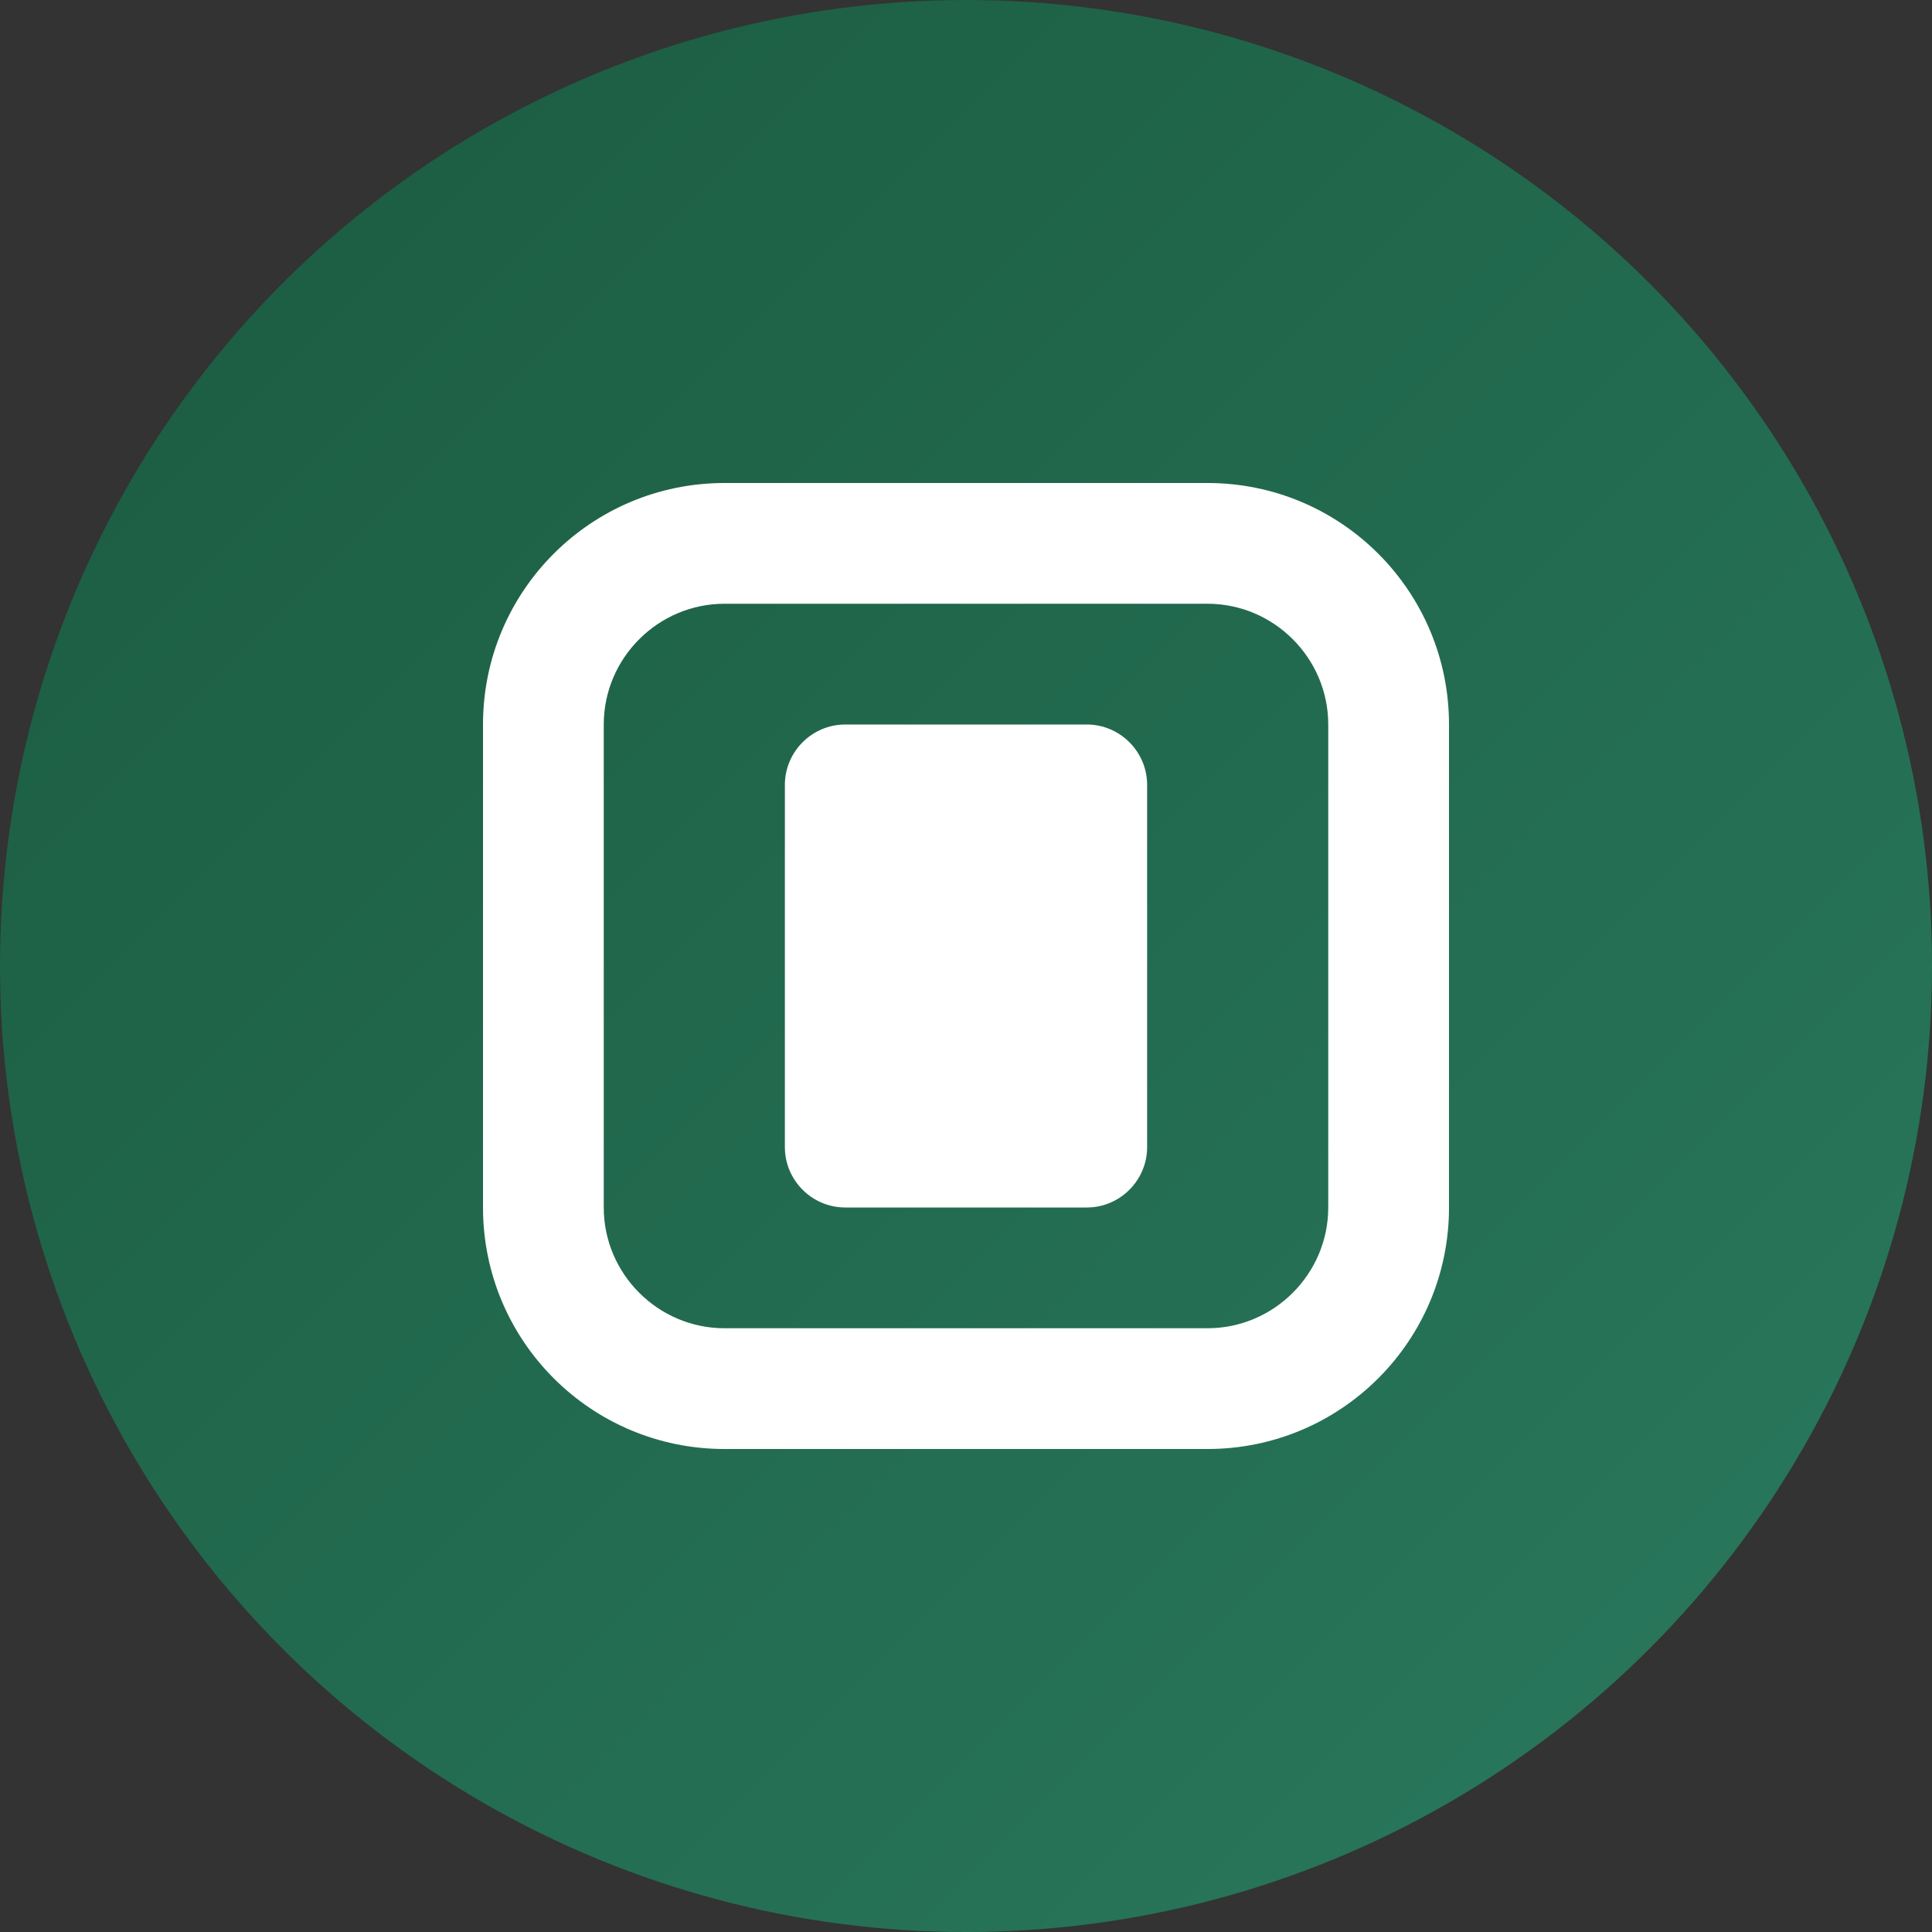 <svg width="32" height="32" viewBox="0 0 32 32" fill="none" xmlns="http://www.w3.org/2000/svg">
  <rect x="0" y="0" width="32" height="32" fill="#333333" stroke="none"/>
  <defs>
    <linearGradient id="faviconGradient" x1="0%" y1="0%" x2="100%" y2="100%">
      <stop offset="0%" style="stop-color:#1a5a3f;stop-opacity:1" />
      <stop offset="100%" style="stop-color:#2a7a5f;stop-opacity:1" />
    </linearGradient>
  </defs>
  
  <!-- Background circle -->
  <circle cx="16" cy="16" r="16" fill="url(#faviconGradient)"/>
  
  <!-- Letter C stylized -->
  <path d="M12 8C9.79 8 8 9.79 8 12V20C8 22.21 9.79 24 12 24H20C22.21 24 24 22.21 24 20V12C24 9.79 22.21 8 20 8H12ZM12 10H20C21.1 10 22 10.9 22 12V20C22 21.1 21.1 22 20 22H12C10.9 22 10 21.1 10 20V12C10 10.9 10.9 10 12 10Z" fill="white"/>
  <path d="M14 12C13.45 12 13 12.45 13 13V19C13 19.55 13.45 20 14 20H18C18.55 20 19 19.55 19 19V13C19 12.45 18.55 12 18 12H14Z" fill="white"/>
</svg>
